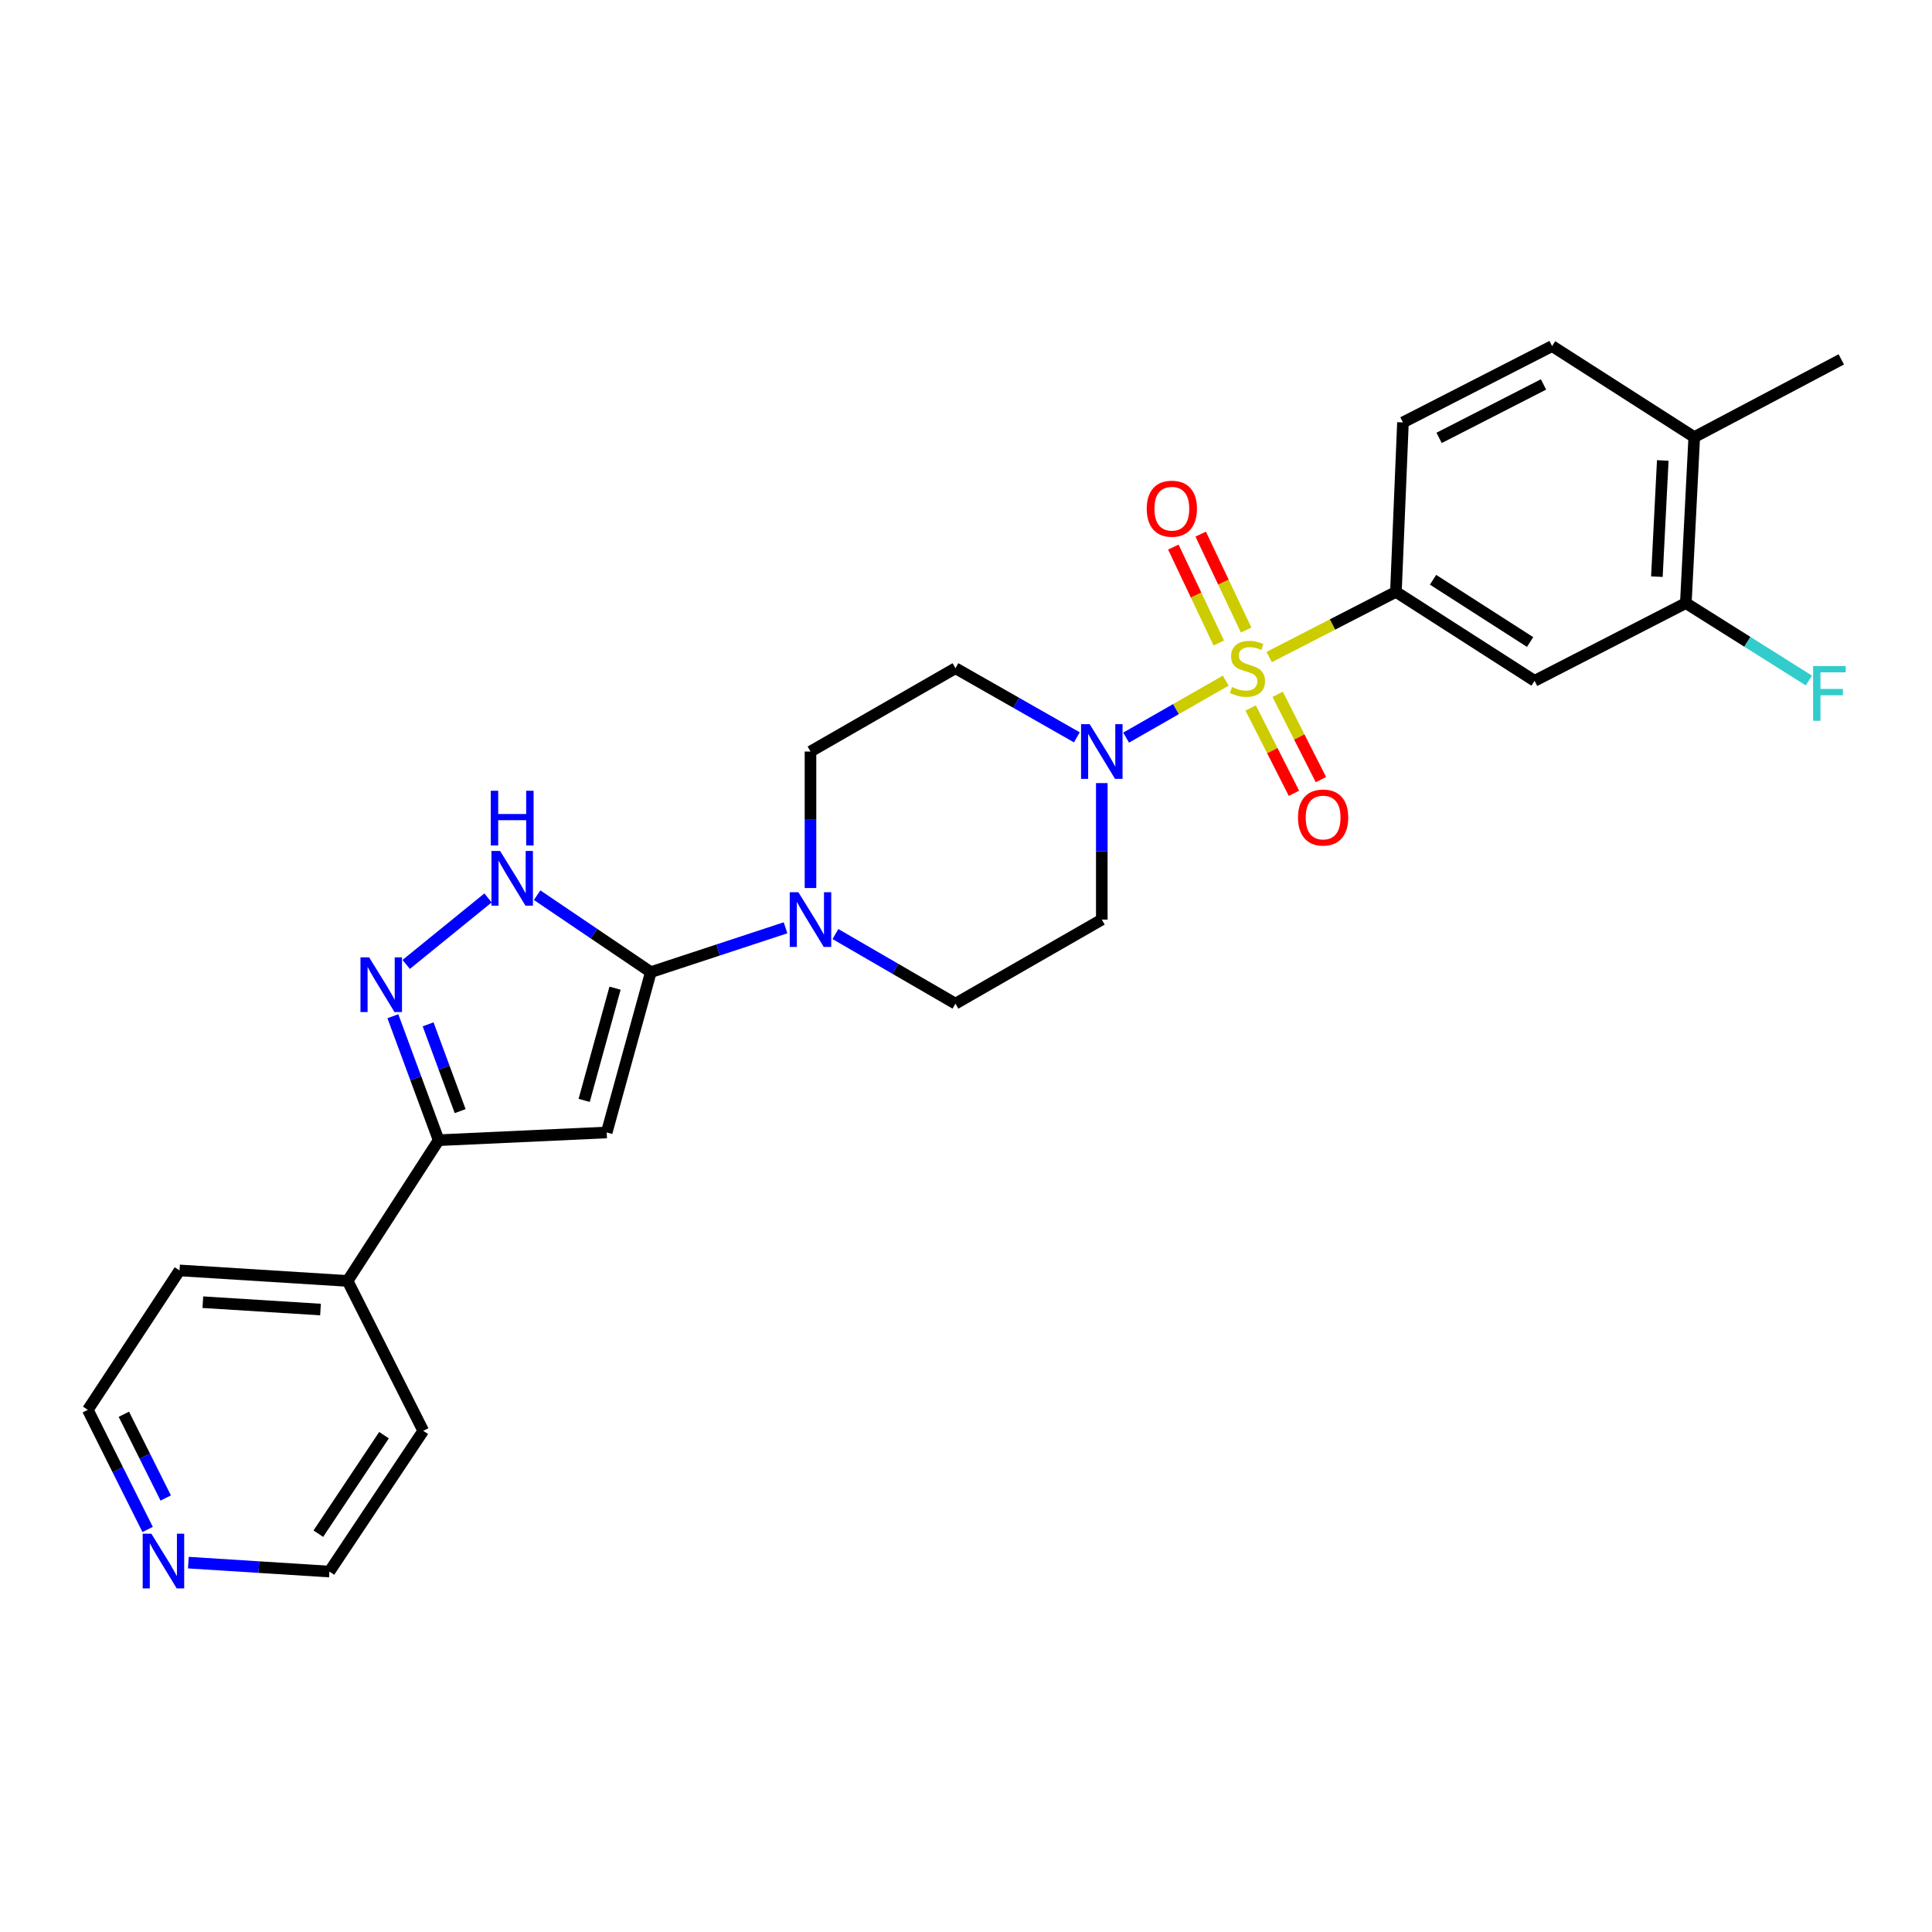 <?xml version='1.0' encoding='iso-8859-1'?>
<svg version='1.1' baseProfile='full'
              xmlns='http://www.w3.org/2000/svg'
                      xmlns:rdkit='http://www.rdkit.org/xml'
                      xmlns:xlink='http://www.w3.org/1999/xlink'
                  xml:space='preserve'
width='1000px' height='1000px' viewBox='0 0 1000 1000'>
<!-- END OF HEADER -->
<rect style='opacity:1.0;fill:#FFFFFF;stroke:none' width='1000' height='1000' x='0' y='0'> </rect>
<path class='bond-2' d='M 634.433,352.306 L 608.655,367.05' style='fill:none;fill-rule:evenodd;stroke:#CCCC00;stroke-width:6px;stroke-linecap:butt;stroke-linejoin:miter;stroke-opacity:1' />
<path class='bond-2' d='M 608.655,367.05 L 582.877,381.795' style='fill:none;fill-rule:evenodd;stroke:#0000FF;stroke-width:6px;stroke-linecap:butt;stroke-linejoin:miter;stroke-opacity:1' />
<path class='bond-5' d='M 656.925,340.09 L 689.724,323.222' style='fill:none;fill-rule:evenodd;stroke:#CCCC00;stroke-width:6px;stroke-linecap:butt;stroke-linejoin:miter;stroke-opacity:1' />
<path class='bond-5' d='M 689.724,323.222 L 722.523,306.354' style='fill:none;fill-rule:evenodd;stroke:#000000;stroke-width:6px;stroke-linecap:butt;stroke-linejoin:miter;stroke-opacity:1' />
<path class='bond-10' d='M 644.99,326.113 L 633.233,301.288' style='fill:none;fill-rule:evenodd;stroke:#CCCC00;stroke-width:6px;stroke-linecap:butt;stroke-linejoin:miter;stroke-opacity:1' />
<path class='bond-10' d='M 633.233,301.288 L 621.476,276.462' style='fill:none;fill-rule:evenodd;stroke:#FF0000;stroke-width:6px;stroke-linecap:butt;stroke-linejoin:miter;stroke-opacity:1' />
<path class='bond-10' d='M 630.84,332.814 L 619.083,307.989' style='fill:none;fill-rule:evenodd;stroke:#CCCC00;stroke-width:6px;stroke-linecap:butt;stroke-linejoin:miter;stroke-opacity:1' />
<path class='bond-10' d='M 619.083,307.989 L 607.326,283.164' style='fill:none;fill-rule:evenodd;stroke:#FF0000;stroke-width:6px;stroke-linecap:butt;stroke-linejoin:miter;stroke-opacity:1' />
<path class='bond-11' d='M 647.349,366.455 L 658.546,388.528' style='fill:none;fill-rule:evenodd;stroke:#CCCC00;stroke-width:6px;stroke-linecap:butt;stroke-linejoin:miter;stroke-opacity:1' />
<path class='bond-11' d='M 658.546,388.528 L 669.742,410.601' style='fill:none;fill-rule:evenodd;stroke:#FF0000;stroke-width:6px;stroke-linecap:butt;stroke-linejoin:miter;stroke-opacity:1' />
<path class='bond-11' d='M 661.312,359.373 L 672.509,381.445' style='fill:none;fill-rule:evenodd;stroke:#CCCC00;stroke-width:6px;stroke-linecap:butt;stroke-linejoin:miter;stroke-opacity:1' />
<path class='bond-11' d='M 672.509,381.445 L 683.705,403.518' style='fill:none;fill-rule:evenodd;stroke:#FF0000;stroke-width:6px;stroke-linecap:butt;stroke-linejoin:miter;stroke-opacity:1' />
<path class='bond-0' d='M 336.867,503.175 L 371.73,491.701' style='fill:none;fill-rule:evenodd;stroke:#000000;stroke-width:6px;stroke-linecap:butt;stroke-linejoin:miter;stroke-opacity:1' />
<path class='bond-0' d='M 371.73,491.701 L 406.593,480.227' style='fill:none;fill-rule:evenodd;stroke:#0000FF;stroke-width:6px;stroke-linecap:butt;stroke-linejoin:miter;stroke-opacity:1' />
<path class='bond-1' d='M 336.867,503.175 L 314.035,586.164' style='fill:none;fill-rule:evenodd;stroke:#000000;stroke-width:6px;stroke-linecap:butt;stroke-linejoin:miter;stroke-opacity:1' />
<path class='bond-1' d='M 318.347,511.47 L 302.364,569.562' style='fill:none;fill-rule:evenodd;stroke:#000000;stroke-width:6px;stroke-linecap:butt;stroke-linejoin:miter;stroke-opacity:1' />
<path class='bond-4' d='M 336.867,503.175 L 307.441,483.258' style='fill:none;fill-rule:evenodd;stroke:#000000;stroke-width:6px;stroke-linecap:butt;stroke-linejoin:miter;stroke-opacity:1' />
<path class='bond-4' d='M 307.441,483.258 L 278.014,463.341' style='fill:none;fill-rule:evenodd;stroke:#0000FF;stroke-width:6px;stroke-linecap:butt;stroke-linejoin:miter;stroke-opacity:1' />
<path class='bond-6' d='M 314.035,586.164 L 227.045,590.165' style='fill:none;fill-rule:evenodd;stroke:#000000;stroke-width:6px;stroke-linecap:butt;stroke-linejoin:miter;stroke-opacity:1' />
<path class='bond-12' d='M 570.289,405.33 L 570.289,440.653' style='fill:none;fill-rule:evenodd;stroke:#0000FF;stroke-width:6px;stroke-linecap:butt;stroke-linejoin:miter;stroke-opacity:1' />
<path class='bond-12' d='M 570.289,440.653 L 570.289,475.976' style='fill:none;fill-rule:evenodd;stroke:#000000;stroke-width:6px;stroke-linecap:butt;stroke-linejoin:miter;stroke-opacity:1' />
<path class='bond-13' d='M 557.37,381.64 L 525.958,363.755' style='fill:none;fill-rule:evenodd;stroke:#0000FF;stroke-width:6px;stroke-linecap:butt;stroke-linejoin:miter;stroke-opacity:1' />
<path class='bond-13' d='M 525.958,363.755 L 494.546,345.87' style='fill:none;fill-rule:evenodd;stroke:#000000;stroke-width:6px;stroke-linecap:butt;stroke-linejoin:miter;stroke-opacity:1' />
<path class='bond-3' d='M 210.247,499.188 L 252.6,464.769' style='fill:none;fill-rule:evenodd;stroke:#0000FF;stroke-width:6px;stroke-linecap:butt;stroke-linejoin:miter;stroke-opacity:1' />
<path class='bond-29' d='M 203.345,525.995 L 215.195,558.08' style='fill:none;fill-rule:evenodd;stroke:#0000FF;stroke-width:6px;stroke-linecap:butt;stroke-linejoin:miter;stroke-opacity:1' />
<path class='bond-29' d='M 215.195,558.08 L 227.045,590.165' style='fill:none;fill-rule:evenodd;stroke:#000000;stroke-width:6px;stroke-linecap:butt;stroke-linejoin:miter;stroke-opacity:1' />
<path class='bond-29' d='M 221.587,530.196 L 229.882,552.656' style='fill:none;fill-rule:evenodd;stroke:#0000FF;stroke-width:6px;stroke-linecap:butt;stroke-linejoin:miter;stroke-opacity:1' />
<path class='bond-29' d='M 229.882,552.656 L 238.177,575.115' style='fill:none;fill-rule:evenodd;stroke:#000000;stroke-width:6px;stroke-linecap:butt;stroke-linejoin:miter;stroke-opacity:1' />
<path class='bond-8' d='M 722.523,306.354 L 794.292,352.394' style='fill:none;fill-rule:evenodd;stroke:#000000;stroke-width:6px;stroke-linecap:butt;stroke-linejoin:miter;stroke-opacity:1' />
<path class='bond-8' d='M 741.742,300.082 L 791.98,332.31' style='fill:none;fill-rule:evenodd;stroke:#000000;stroke-width:6px;stroke-linecap:butt;stroke-linejoin:miter;stroke-opacity:1' />
<path class='bond-16' d='M 722.523,306.354 L 726.168,218.643' style='fill:none;fill-rule:evenodd;stroke:#000000;stroke-width:6px;stroke-linecap:butt;stroke-linejoin:miter;stroke-opacity:1' />
<path class='bond-18' d='M 227.045,590.165 L 179.918,663.011' style='fill:none;fill-rule:evenodd;stroke:#000000;stroke-width:6px;stroke-linecap:butt;stroke-linejoin:miter;stroke-opacity:1' />
<path class='bond-7' d='M 419.508,459.642 L 419.508,424.318' style='fill:none;fill-rule:evenodd;stroke:#0000FF;stroke-width:6px;stroke-linecap:butt;stroke-linejoin:miter;stroke-opacity:1' />
<path class='bond-7' d='M 419.508,424.318 L 419.508,388.995' style='fill:none;fill-rule:evenodd;stroke:#000000;stroke-width:6px;stroke-linecap:butt;stroke-linejoin:miter;stroke-opacity:1' />
<path class='bond-27' d='M 432.416,483.461 L 463.481,501.472' style='fill:none;fill-rule:evenodd;stroke:#0000FF;stroke-width:6px;stroke-linecap:butt;stroke-linejoin:miter;stroke-opacity:1' />
<path class='bond-27' d='M 463.481,501.472 L 494.546,519.484' style='fill:none;fill-rule:evenodd;stroke:#000000;stroke-width:6px;stroke-linecap:butt;stroke-linejoin:miter;stroke-opacity:1' />
<path class='bond-9' d='M 794.292,352.394 L 872.583,312.156' style='fill:none;fill-rule:evenodd;stroke:#000000;stroke-width:6px;stroke-linecap:butt;stroke-linejoin:miter;stroke-opacity:1' />
<path class='bond-21' d='M 872.583,312.156 L 904.43,332.197' style='fill:none;fill-rule:evenodd;stroke:#000000;stroke-width:6px;stroke-linecap:butt;stroke-linejoin:miter;stroke-opacity:1' />
<path class='bond-21' d='M 904.43,332.197 L 936.276,352.237' style='fill:none;fill-rule:evenodd;stroke:#33CCCC;stroke-width:6px;stroke-linecap:butt;stroke-linejoin:miter;stroke-opacity:1' />
<path class='bond-28' d='M 872.583,312.156 L 876.941,226.245' style='fill:none;fill-rule:evenodd;stroke:#000000;stroke-width:6px;stroke-linecap:butt;stroke-linejoin:miter;stroke-opacity:1' />
<path class='bond-28' d='M 857.6,298.476 L 860.651,238.338' style='fill:none;fill-rule:evenodd;stroke:#000000;stroke-width:6px;stroke-linecap:butt;stroke-linejoin:miter;stroke-opacity:1' />
<path class='bond-14' d='M 570.289,475.976 L 494.546,519.484' style='fill:none;fill-rule:evenodd;stroke:#000000;stroke-width:6px;stroke-linecap:butt;stroke-linejoin:miter;stroke-opacity:1' />
<path class='bond-15' d='M 494.546,345.87 L 419.508,388.995' style='fill:none;fill-rule:evenodd;stroke:#000000;stroke-width:6px;stroke-linecap:butt;stroke-linejoin:miter;stroke-opacity:1' />
<path class='bond-20' d='M 726.168,218.643 L 803.364,179.127' style='fill:none;fill-rule:evenodd;stroke:#000000;stroke-width:6px;stroke-linecap:butt;stroke-linejoin:miter;stroke-opacity:1' />
<path class='bond-20' d='M 744.881,226.652 L 798.918,198.991' style='fill:none;fill-rule:evenodd;stroke:#000000;stroke-width:6px;stroke-linecap:butt;stroke-linejoin:miter;stroke-opacity:1' />
<path class='bond-17' d='M 876.941,226.245 L 803.364,179.127' style='fill:none;fill-rule:evenodd;stroke:#000000;stroke-width:6px;stroke-linecap:butt;stroke-linejoin:miter;stroke-opacity:1' />
<path class='bond-26' d='M 876.941,226.245 L 953.049,186.016' style='fill:none;fill-rule:evenodd;stroke:#000000;stroke-width:6px;stroke-linecap:butt;stroke-linejoin:miter;stroke-opacity:1' />
<path class='bond-24' d='M 179.918,663.011 L 219.077,740.59' style='fill:none;fill-rule:evenodd;stroke:#000000;stroke-width:6px;stroke-linecap:butt;stroke-linejoin:miter;stroke-opacity:1' />
<path class='bond-25' d='M 179.918,663.011 L 92.929,657.566' style='fill:none;fill-rule:evenodd;stroke:#000000;stroke-width:6px;stroke-linecap:butt;stroke-linejoin:miter;stroke-opacity:1' />
<path class='bond-25' d='M 165.892,677.821 L 104.999,674.009' style='fill:none;fill-rule:evenodd;stroke:#000000;stroke-width:6px;stroke-linecap:butt;stroke-linejoin:miter;stroke-opacity:1' />
<path class='bond-19' d='M 76.421,791.652 L 60.938,760.689' style='fill:none;fill-rule:evenodd;stroke:#0000FF;stroke-width:6px;stroke-linecap:butt;stroke-linejoin:miter;stroke-opacity:1' />
<path class='bond-19' d='M 60.938,760.689 L 45.455,729.726' style='fill:none;fill-rule:evenodd;stroke:#000000;stroke-width:6px;stroke-linecap:butt;stroke-linejoin:miter;stroke-opacity:1' />
<path class='bond-19' d='M 85.779,775.361 L 74.941,753.687' style='fill:none;fill-rule:evenodd;stroke:#0000FF;stroke-width:6px;stroke-linecap:butt;stroke-linejoin:miter;stroke-opacity:1' />
<path class='bond-19' d='M 74.941,753.687 L 64.103,732.012' style='fill:none;fill-rule:evenodd;stroke:#000000;stroke-width:6px;stroke-linecap:butt;stroke-linejoin:miter;stroke-opacity:1' />
<path class='bond-30' d='M 97.488,808.817 L 133.998,811.131' style='fill:none;fill-rule:evenodd;stroke:#0000FF;stroke-width:6px;stroke-linecap:butt;stroke-linejoin:miter;stroke-opacity:1' />
<path class='bond-30' d='M 133.998,811.131 L 170.507,813.445' style='fill:none;fill-rule:evenodd;stroke:#000000;stroke-width:6px;stroke-linecap:butt;stroke-linejoin:miter;stroke-opacity:1' />
<path class='bond-22' d='M 170.507,813.445 L 219.077,740.59' style='fill:none;fill-rule:evenodd;stroke:#000000;stroke-width:6px;stroke-linecap:butt;stroke-linejoin:miter;stroke-opacity:1' />
<path class='bond-22' d='M 164.766,793.832 L 198.765,742.833' style='fill:none;fill-rule:evenodd;stroke:#000000;stroke-width:6px;stroke-linecap:butt;stroke-linejoin:miter;stroke-opacity:1' />
<path class='bond-23' d='M 45.455,729.726 L 92.929,657.566' style='fill:none;fill-rule:evenodd;stroke:#000000;stroke-width:6px;stroke-linecap:butt;stroke-linejoin:miter;stroke-opacity:1' />
<path  class='atom-0' d='M 637.684 355.59
Q 638.004 355.71, 639.324 356.27
Q 640.644 356.83, 642.084 357.19
Q 643.564 357.51, 645.004 357.51
Q 647.684 357.51, 649.244 356.23
Q 650.804 354.91, 650.804 352.63
Q 650.804 351.07, 650.004 350.11
Q 649.244 349.15, 648.044 348.63
Q 646.844 348.11, 644.844 347.51
Q 642.324 346.75, 640.804 346.03
Q 639.324 345.31, 638.244 343.79
Q 637.204 342.27, 637.204 339.71
Q 637.204 336.15, 639.604 333.95
Q 642.044 331.75, 646.844 331.75
Q 650.124 331.75, 653.844 333.31
L 652.924 336.39
Q 649.524 334.99, 646.964 334.99
Q 644.204 334.99, 642.684 336.15
Q 641.164 337.27, 641.204 339.23
Q 641.204 340.75, 641.964 341.67
Q 642.764 342.59, 643.884 343.11
Q 645.044 343.63, 646.964 344.23
Q 649.524 345.03, 651.044 345.83
Q 652.564 346.63, 653.644 348.27
Q 654.764 349.87, 654.764 352.63
Q 654.764 356.55, 652.124 358.67
Q 649.524 360.75, 645.164 360.75
Q 642.644 360.75, 640.724 360.19
Q 638.844 359.67, 636.604 358.75
L 637.684 355.59
' fill='#CCCC00'/>
<path  class='atom-3' d='M 564.029 374.835
L 573.309 389.835
Q 574.229 391.315, 575.709 393.995
Q 577.189 396.675, 577.269 396.835
L 577.269 374.835
L 581.029 374.835
L 581.029 403.155
L 577.149 403.155
L 567.189 386.755
Q 566.029 384.835, 564.789 382.635
Q 563.589 380.435, 563.229 379.755
L 563.229 403.155
L 559.549 403.155
L 559.549 374.835
L 564.029 374.835
' fill='#0000FF'/>
<path  class='atom-4' d='M 191.063 495.53
L 200.343 510.53
Q 201.263 512.01, 202.743 514.69
Q 204.223 517.37, 204.303 517.53
L 204.303 495.53
L 208.063 495.53
L 208.063 523.85
L 204.183 523.85
L 194.223 507.45
Q 193.063 505.53, 191.823 503.33
Q 190.623 501.13, 190.263 500.45
L 190.263 523.85
L 186.583 523.85
L 186.583 495.53
L 191.063 495.53
' fill='#0000FF'/>
<path  class='atom-5' d='M 258.848 440.445
L 268.128 455.445
Q 269.048 456.925, 270.528 459.605
Q 272.008 462.285, 272.088 462.445
L 272.088 440.445
L 275.848 440.445
L 275.848 468.765
L 271.968 468.765
L 262.008 452.365
Q 260.848 450.445, 259.608 448.245
Q 258.408 446.045, 258.048 445.365
L 258.048 468.765
L 254.368 468.765
L 254.368 440.445
L 258.848 440.445
' fill='#0000FF'/>
<path  class='atom-5' d='M 254.028 409.293
L 257.868 409.293
L 257.868 421.333
L 272.348 421.333
L 272.348 409.293
L 276.188 409.293
L 276.188 437.613
L 272.348 437.613
L 272.348 424.533
L 257.868 424.533
L 257.868 437.613
L 254.028 437.613
L 254.028 409.293
' fill='#0000FF'/>
<path  class='atom-8' d='M 413.248 461.816
L 422.528 476.816
Q 423.448 478.296, 424.928 480.976
Q 426.408 483.656, 426.488 483.816
L 426.488 461.816
L 430.248 461.816
L 430.248 490.136
L 426.368 490.136
L 416.408 473.736
Q 415.248 471.816, 414.008 469.616
Q 412.808 467.416, 412.448 466.736
L 412.448 490.136
L 408.768 490.136
L 408.768 461.816
L 413.248 461.816
' fill='#0000FF'/>
<path  class='atom-11' d='M 593.543 263.301
Q 593.543 256.501, 596.903 252.701
Q 600.263 248.901, 606.543 248.901
Q 612.823 248.901, 616.183 252.701
Q 619.543 256.501, 619.543 263.301
Q 619.543 270.181, 616.143 274.101
Q 612.743 277.981, 606.543 277.981
Q 600.303 277.981, 596.903 274.101
Q 593.543 270.221, 593.543 263.301
M 606.543 274.781
Q 610.863 274.781, 613.183 271.901
Q 615.543 268.981, 615.543 263.301
Q 615.543 257.741, 613.183 254.941
Q 610.863 252.101, 606.543 252.101
Q 602.223 252.101, 599.863 254.901
Q 597.543 257.701, 597.543 263.301
Q 597.543 269.021, 599.863 271.901
Q 602.223 274.781, 606.543 274.781
' fill='#FF0000'/>
<path  class='atom-12' d='M 671.843 423.146
Q 671.843 416.346, 675.203 412.546
Q 678.563 408.746, 684.843 408.746
Q 691.123 408.746, 694.483 412.546
Q 697.843 416.346, 697.843 423.146
Q 697.843 430.026, 694.443 433.946
Q 691.043 437.826, 684.843 437.826
Q 678.603 437.826, 675.203 433.946
Q 671.843 430.066, 671.843 423.146
M 684.843 434.626
Q 689.163 434.626, 691.483 431.746
Q 693.843 428.826, 693.843 423.146
Q 693.843 417.586, 691.483 414.786
Q 689.163 411.946, 684.843 411.946
Q 680.523 411.946, 678.163 414.746
Q 675.843 417.546, 675.843 423.146
Q 675.843 428.866, 678.163 431.746
Q 680.523 434.626, 684.843 434.626
' fill='#FF0000'/>
<path  class='atom-20' d='M 78.336 793.84
L 87.616 808.84
Q 88.536 810.32, 90.016 813
Q 91.496 815.68, 91.576 815.84
L 91.576 793.84
L 95.336 793.84
L 95.336 822.16
L 91.456 822.16
L 81.496 805.76
Q 80.336 803.84, 79.096 801.64
Q 77.896 799.44, 77.536 798.76
L 77.536 822.16
L 73.856 822.16
L 73.856 793.84
L 78.336 793.84
' fill='#0000FF'/>
<path  class='atom-22' d='M 938.471 344.757
L 955.311 344.757
L 955.311 347.997
L 942.271 347.997
L 942.271 356.597
L 953.871 356.597
L 953.871 359.877
L 942.271 359.877
L 942.271 373.077
L 938.471 373.077
L 938.471 344.757
' fill='#33CCCC'/>
</svg>
